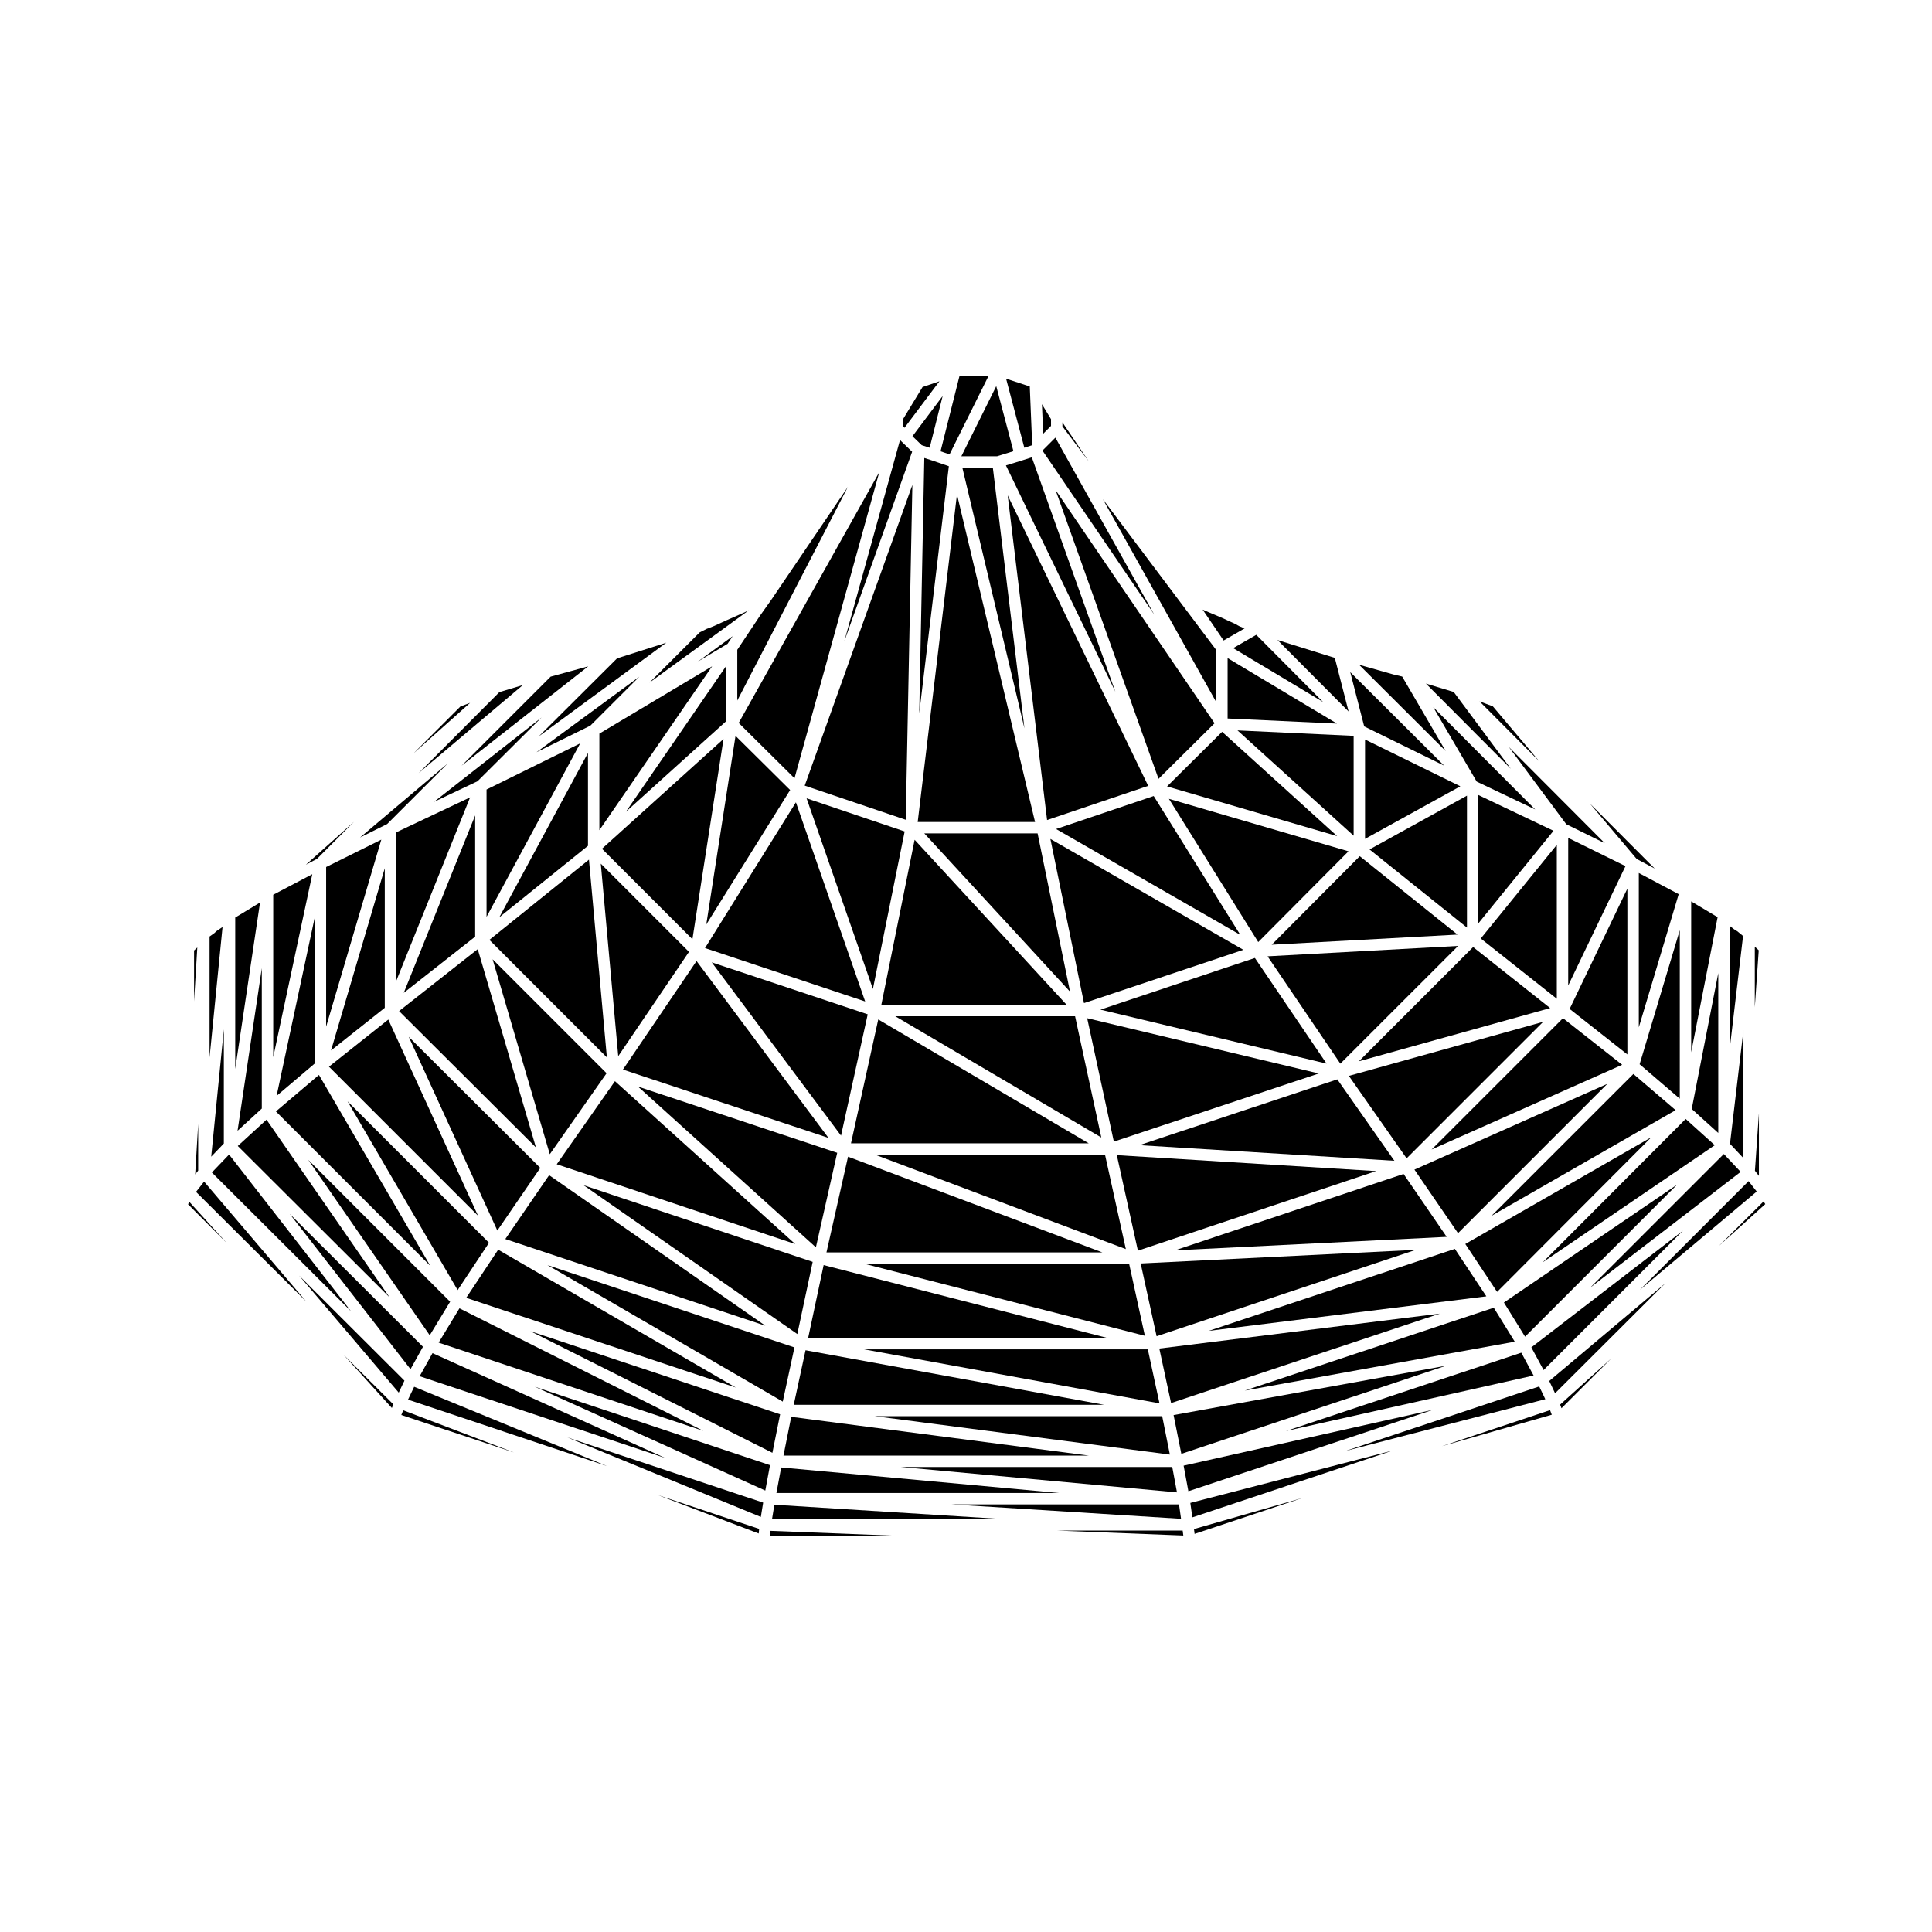 <?xml version="1.0" encoding="UTF-8"?>
<!-- Uploaded to: ICON Repo, www.iconrepo.com, Generator: ICON Repo Mixer Tools -->
<svg fill="#000000" width="800px" height="800px" version="1.1" viewBox="144 144 512 512" xmlns="http://www.w3.org/2000/svg">
 <g>
  <path d="m251 407.11 18.922-14.887v-32.129z"/>
  <path d="m418.3 361.84-20.691-86.824-10.41 86.824z"/>
  <path d="m388.95 265.37-1.344 67.672 7.848-65.488-4.477-1.535z"/>
  <path d="m286.03 448.09-15.426-52.555-20.844 16.406z"/>
  <path d="m327.5 392.91 8.238-53.074-32.215 29.098z"/>
  <path d="m336.37 320.6-26.5 38.523 26.5-23.938z"/>
  <path d="m610.13 455.61v-16.586l-1.055 15.238z"/>
  <path d="m609.04 394.87v16.074l1.039-15.102z"/>
  <path d="m217.3 434.42 10.113-8.582v-38.719z"/>
  <path d="m609.55 459.77-2.156-2.758-28.793 28.793z"/>
  <path d="m258.01 479.43-29.484-50.566-11.406 9.672z"/>
  <path d="m443.23 478.92h-70.148l74.32 19.082z"/>
  <path d="m276.02 475.18-8.469 12.762 71.434 23.77z"/>
  <path d="m272.94 386.98 24.812-45.977-24.812 12.227z"/>
  <path d="m287.18 453.51-34.859-34.742 23.48 51.34z"/>
  <path d="m265.28 485.89 8.312-12.535-37.488-37.492z"/>
  <path d="m353.68 519.48-2.051 10.27h80.973z"/>
  <path d="m454.66 532.77h-71.902l73.152 6.723z"/>
  <path d="m354.54 501.08-65.473-21.824 62.371 36.188z"/>
  <path d="m299.82 368.15v-24.617l-23.5 43.551z"/>
  <path d="m366.88 444.95 7.074-32.145-41.328-13.773z"/>
  <path d="m357.75 355.56 17.578 50.527 8.418-41.742z"/>
  <path d="m309.08 427.44 54.473 18.117-34.961-46.875z"/>
  <path d="m273.69 393.08 31.137 31.145-4.746-52.406z"/>
  <path d="m307.84 423.89 18.746-27.633-23.371-23.375z"/>
  <path d="m576.86 428.61-37.594 37.59 48.793-27.996z"/>
  <path d="m535.78 388.7 19.914-24.531-19.914-9.48z"/>
  <path d="m451.23 501.38 3.117 14.445 71.211-23.695z"/>
  <path d="m556.57 408.68v-40.793l-20.16 24.832z"/>
  <path d="m523.39 448.63 50.496-22.453-15.684-12.355z"/>
  <path d="m505.75 366.31 25.258-13.938-25.258-12.395z"/>
  <path d="m481.02 394.36 49.234-2.684-25.902-20.773z"/>
  <path d="m535.34 351.13 15.496 7.383-27.023-27.121z"/>
  <path d="m588.45 457.94-45.898 31.242 5.606 9.051z"/>
  <path d="m539.86 490.56-65.988 21.961 71.555-12.957z"/>
  <path d="m532.32 473.67 8.426 12.695 40.871-40.984z"/>
  <path d="m559.59 405.16 15.18-31.629-15.18-7.477z"/>
  <path d="m369.52 446.99h63l-55.773-32.828z"/>
  <path d="m575.27 423.43v-43.941l-15.305 31.887z"/>
  <path d="m439.97 450.13 5.586 25.312 63.141-21.09z"/>
  <path d="m289.7 449.88 15.047-21.461-30.199-30.199z"/>
  <path d="m291.54 452.54 63.203 21.145-47.777-43.164z"/>
  <path d="m360.22 474.56 5.648-25.055-52.801-17.555z"/>
  <path d="m359.37 478.41-60.723-20.316 56.652 39.449z"/>
  <path d="m346.83 495.33-57.309-39.895-11.609 16.926z"/>
  <path d="m363.02 475.9h73.121l-67.402-25.367z"/>
  <path d="m436.57 516.28-79.094-14.449-3.125 14.449z"/>
  <path d="m515.96 455.11-60.598 20.242 72.023-3.57z"/>
  <path d="m445.95 447.48 67.574 4.141-15.125-21.586z"/>
  <path d="m358.17 498.57h79.277l-75.172-19.309z"/>
  <path d="m442.36 475.02-5.516-25h-60.906z"/>
  <path d="m435.86 445.45-6.953-32.133h-47.645z"/>
  <path d="m439.18 446.54 54.305-18.059-61.371-14.648z"/>
  <path d="m476.56 397.87-40.945 13.691 59.938 14.305z"/>
  <path d="m423.87 363.7 48.832 28.059-22.961-36.805z"/>
  <path d="m451.99 519.3h-76.195l78.23 10.18z"/>
  <path d="m499.21 425.88 31.203-31.199-50.496 2.754z"/>
  <path d="m431.27 409.83 42.234-14.117-51.141-29.387z"/>
  <path d="m532.76 389.82v-34.965l-25.82 14.254z"/>
  <path d="m388.94 364.85 38.621 41.938-8.59-41.938z"/>
  <path d="m453.77 355.7 23.676 37.957 23.922-24.051z"/>
  <path d="m446.29 478.83 4.223 19.289 68.699-22.898z"/>
  <path d="m529.55 474.96-65.223 21.738 73.57-9.152z"/>
  <path d="m372.97 501.59 78.309 14.316-3.094-14.316z"/>
  <path d="m501.46 429.12 15.309 21.855 36.18-36.18z"/>
  <path d="m518.84 453.96 11.547 16.844 39.57-39.578z"/>
  <path d="m534.39 394.98-30.27 30.27 50.688-14.102z"/>
  <path d="m502.73 365.47v-26.465l-30.781-1.441z"/>
  <path d="m299.88 320.59-9.957 2.731-23.594 23.598z"/>
  <path d="m559.08 362.43 10.207 5.027-25.438-25.508z"/>
  <path d="m582.51 374.17-17.184-17.23 12.426 14.707z"/>
  <path d="m578.3 416.25 10.57-35.281-10.57-5.613z"/>
  <path d="m539.61 331.18-3.512-1.301 15.82 15.871z"/>
  <path d="m529.25 327.38-7.375-2.227 22.508 22.586z"/>
  <path d="m515.59 323.29-2.348-0.555-0.012-0.012-0.051-0.008-9.008-2.547 22.941 22.859z"/>
  <path d="m605.29 454.56-4.453-4.738-35.418 35.418z"/>
  <path d="m526.71 346.9-24.883-24.789 3.699 14.391z"/>
  <path d="m604.39 390.79-0.613-0.363c-0.02-0.016-0.02-0.051-0.047-0.066-0.035-0.02-0.07-0.012-0.105-0.035l-1.246-0.969v32.688l3.551-30z"/>
  <path d="m589.16 435.16v-44.652l-10.645 35.527z"/>
  <path d="m599.36 444.25v-42.367l-7.035 36.004z"/>
  <path d="m598.43 447.49-7.707-6.957-37.883 37.992z"/>
  <path d="m592.18 382.88v39.98l7.008-35.801z"/>
  <path d="m425.55 255.93v1.062l7.039 9.359z"/>
  <path d="m408.21 264.92 4.356-1.352-4.551-17.238-9.246 18.59z"/>
  <path d="m497.74 318.35-15.191-4.738 18.844 18.938z"/>
  <path d="m414.86 266.02-0.012 0.008-4.269 1.316 29.004 59.98-22.141-62.129z"/>
  <path d="m395.64 264.42 10.367-20.855h-7.711l-5.043 20.035z"/>
  <path d="m392.96 245.05-4.477 1.52-5.172 8.516v1.848l0.391 0.438z"/>
  <path d="m388.27 261.98 2.102 0.672 3.441-13.695-8.004 10.652z"/>
  <path d="m417.49 262 0.051-0.059-0.641-15.52-6.277-2.066 4.832 18.301z"/>
  <path d="m466.31 316.25-30.051-39.977 30.051 53.785z"/>
  <path d="m473.82 310.54-1.496-0.645c-0.031-0.012-0.031-0.047-0.059-0.055-0.035-0.02-0.082-0.012-0.117-0.035l-0.645-0.387-1.473-0.672h-0.016l-2.098-0.977-3.668-1.551-0.004-0.004h-0.012l-1.523-0.66 5.562 8.184z"/>
  <path d="m494.62 330.03-17.695-17.793-6.117 3.523z"/>
  <path d="m449.89 306.88-26.203-46.898-3.426 3.426z"/>
  <path d="m422.53 256.87v-1.785l-2.406-3.965 0.328 7.832z"/>
  <path d="m385.73 263.72-2.977-2.867-0.031-0.066-0.055-0.027-0.148-0.164-14.781 53.387z"/>
  <path d="m606.03 450.92v-33.918l-3.566 30.125z"/>
  <path d="m336.81 314.62 1.344-2.019-9.219 6.723z"/>
  <path d="m331.17 389 22.227-35.633-14.473-14.352z"/>
  <path d="m330.83 395.25 42.449 14.145-18.355-52.773z"/>
  <path d="m302.84 364.01 29.879-43.434-29.879 17.836z"/>
  <path d="m259.02 356.5 11.52-5.457 16.977-16.906z"/>
  <path d="m300.44 336.31 12.988-12.984-27.258 20.016z"/>
  <path d="m384.03 361.25 1.758-88.734-28.531 79.684z"/>
  <path d="m451.02 350.4 14.848-14.73-42.133-61.805z"/>
  <path d="m421.49 361.32 26.793-9.059-37.238-76.988z"/>
  <path d="m453.28 352.41 45.078 13.168-30.488-27.641z"/>
  <path d="m399.03 267.93 16.465 69.105-8.383-69.105z"/>
  <path d="m377.56 410.3h49.121l-40.293-43.75z"/>
  <path d="m248.99 404 19.594-48.691-19.594 9.273z"/>
  <path d="m230.43 416.07 14.621-49.555-14.621 7.254z"/>
  <path d="m456.45 542.68h-60.25l60.789 3.812z"/>
  <path d="m231.18 426.68 39.496 39.492-23.77-51.98z"/>
  <path d="m527.24 505.93-72.227 13.082 2.051 10.273z"/>
  <path d="m547.16 502.48-62.355 20.75 65.613-14.699z"/>
  <path d="m350.74 518.81-66.191-22.027 64.145 32.227z"/>
  <path d="m549.82 501.07 3.246 6.012 36.926-36.93z"/>
  <path d="m351.02 532.89-1.262 6.777h75.027z"/>
  <path d="m263.29 488.97-37.602-37.602 32.199 46.496z"/>
  <path d="m500.51 528.54 53.012-13.734-1.617-3.375z"/>
  <path d="m265.76 490.72-5.516 9.09 70.133 23.379z"/>
  <path d="m245.97 411.08v-36.984l-14.246 48.289z"/>
  <path d="m252.79 506.85 3.301-5.938-35.305-35.215z"/>
  <path d="m258.62 502.6-3.406 6.121 65.09 21.66z"/>
  <path d="m282.56 325.55-6.215 1.863-21.402 21.469z"/>
  <path d="m599.57 474.15 12.242-11.047-0.449-0.711z"/>
  <path d="m557.81 517.2 13.195-13.191-13.559 12.227z"/>
  <path d="m556.11 513.23 29.195-29.125-30.742 25.871z"/>
  <path d="m424.27 549.62 33.32 1.305-0.172-1.305z"/>
  <path d="m348.59 546.61h61.906l-61.281-3.836z"/>
  <path d="m457.67 532.41 1.262 6.781 64.887-21.594z"/>
  <path d="m459.99 546.11 53.223-17.742-53.766 13.922z"/>
  <path d="m526.14 527.25 29.094-8.332-0.457-1.215z"/>
  <path d="m460.58 550.49 28.551-9.504-28.711 8.223z"/>
  <path d="m354.55 350.25 22.465-81.121-37.254 66.457z"/>
  <path d="m348.05 551h33.812l-33.68-1.316z"/>
  <path d="m262.67 346.31-23.242 19.629 7.164-3.555z"/>
  <path d="m247.24 487.81-32.609-47.086-7.617 6.973z"/>
  <path d="m285.72 511.5 61.09 27.512 1.25-6.734z"/>
  <path d="m216.41 381.12v43.039l10.355-48.484z"/>
  <path d="m213.38 437.78v-37.195l-6.426 43.082z"/>
  <path d="m206.34 387.16v40.117l6.574-44.102z"/>
  <path d="m469.33 334.41 28.98 1.348-28.98-17.359z"/>
  <path d="m320.58 314.32-13.055 4.156-20.77 20.688z"/>
  <path d="m342.49 305.7-0.105 0.051-0.57 0.281-0.281 0.141c-0.016 0.004-0.035 0.004-0.047 0.012-0.012 0.004-0.012 0.016-0.02 0.02l-4.793 2.117h-0.004l-3.402 1.559c-0.02 0.004-0.035 0.004-0.055 0.012-0.004 0-0.004 0.012-0.016 0.016l-1.414 0.57c-0.02 0.004-0.039 0.004-0.07 0.012-0.004 0.004-0.012 0.016-0.02 0.02l-0.328 0.105-1.945 0.973-13.336 13.336z"/>
  <path d="m339.39 329.65 29.324-56.652-20.234 29.84-0.012 0.008-0.004 0.016-3.09 4.359-5.984 8.977z"/>
  <path d="m237.05 491.53-32.34-41.566-4.562 4.758z"/>
  <path d="m266.03 331.21-12.402 12.406 14.949-13.348z"/>
  <path d="m237.8 361.79-12.738 11.371 2.941-1.551z"/>
  <path d="m203.32 447.04v-30.238l-3.348 33.73z"/>
  <path d="m223.27 482.04 26.398 31.016 1.512-3.168z"/>
  <path d="m252.13 514.92 52.797 17.625-51.168-21.031z"/>
  <path d="m345.63 546 0.617-3.793-51.891-17.273z"/>
  <path d="m247.85 517.13 0.398-0.961-13.203-13.141z"/>
  <path d="m345.07 550.39 0.113-1.223-26.945-9z"/>
  <path d="m250.35 518.99 29.855 9.93-29.348-11.18z"/>
  <path d="m201.41 390.73-0.316 0.316-0.012 0.004c-0.031 0.035-0.082 0.02-0.117 0.051-0.035 0.031-0.031 0.09-0.07 0.117l-1.355 0.969v32.055l3.438-34.578z"/>
  <path d="m195.43 395.89v0.148l0.008 0.035-0.008 0.035v0.938l0.008 0.035-0.008 0.035v0.48l0.008 0.035-0.008 0.043v11.703l0.855-14.289z"/>
  <path d="m196.52 454.22v-12.328l-0.797 13.34z"/>
  <path d="m193.83 463.14 10.266 10.293-9.906-10.914z"/>
  <path d="m195.95 459.86 29.199 29.055-27.062-31.781z"/>
 </g>
</svg>